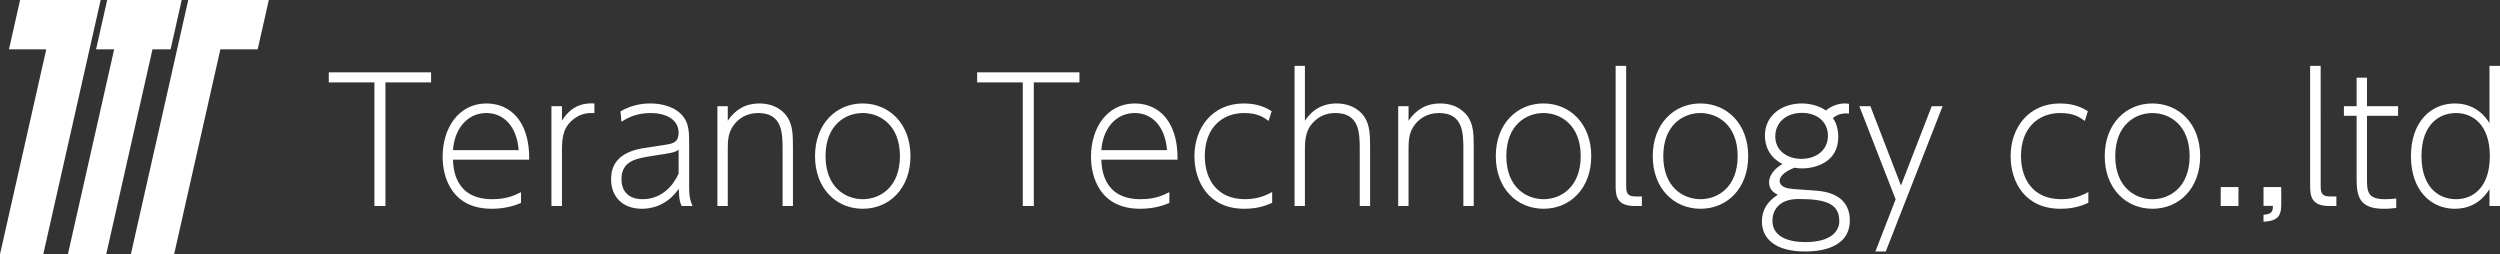 <?xml version="1.0" encoding="UTF-8"?><svg id="_レイヤー_2" xmlns="http://www.w3.org/2000/svg" viewBox="0 0 493.313 50.171"><rect x="0" y="0" width="493.313" height="50.171" fill="#333333" stroke="none"/><defs><style>.cls-1{fill:#fff;}</style></defs><g id="_レイヤー_1-2"><path class="cls-1" d="m64.879,16.265h9.003v24.387h2.177v-24.387h9.004v-1.99h-20.184v1.99Zm38.489,9.107c-1.748-4.082-5.145-4.958-7.355-4.958-5.475,0-8.674,4.788-8.674,10.525,0,3.914,1.715,10.256,9.697,10.256,3.067,0,5.014-.847,5.772-1.149v-2.126c-1.254.608-2.737,1.384-5.706,1.384-7.421,0-7.651-6.206-7.717-7.793h15.04c0-1.281-.033-3.776-1.056-6.139Zm-13.984,4.25c.297-4.216,2.836-7.319,6.596-7.319,3.199,0,5.969,2.363,6.365,7.319h-12.962Zm21.505-5.799v-2.868h-2.078v19.697h2.078v-11.03c0-2.662.296-4.686,2.507-6.273,1.154-.843,2.44-1.147,3.891-1.013v-1.923c-1.188-.067-4.287-.134-6.398,3.409Zm25.099,3.946c0-2.023-.198-3.512-1.155-4.755-1.451-1.858-4.024-2.6-6.497-2.6-.726,0-3.2,0-5.904,1.554l.197,2.054c.957-.606,2.738-1.719,5.772-1.719,2.803,0,5.508,1.147,5.508,3.914,0,1.753-1.088,2.023-1.748,2.191-.792.203-4.651.709-5.508.878-5.938,1.044-6.069,4.755-6.069,6.172,0,3.103,2.044,5.736,6.069,5.736,1.484,0,4.782-.34,7.289-3.95.066,1.992.165,2.531.561,3.407h2.144c-.263-.639-.66-1.549-.66-3.541v-9.342Zm-2.078,6.476c-.99,2.291-3.298,5.059-7.092,5.059-3.495,0-4.189-2.361-4.189-3.914,0-3.675,2.87-4.113,6.234-4.652,3.793-.575,4.222-.641,5.046-1.183v4.69Zm15.897-13.831c-2.638,0-4.716,1.183-6.2,3.409v-2.868h-2.045v19.697h2.045v-11.03c0-1.618.033-3.134.89-4.516,1.023-1.656,2.771-2.803,5.112-2.803,4.815,0,4.815,4.015,4.815,7.319v11.03h2.045v-11.265c0-2.935-.067-4.384-.89-5.937-.759-1.415-2.606-3.036-5.773-3.036Zm20.416,0c-5.212,0-9.399,4.015-9.399,10.39,0,6.407,4.188,10.39,9.432,10.39s9.4-4.017,9.4-10.39c0-6.342-4.156-10.39-9.433-10.39Zm.033,18.89c-3.43,0-7.355-2.361-7.355-8.499,0-6.172,3.958-8.501,7.323-8.501,3.364,0,7.355,2.329,7.355,8.501,0,6.139-3.925,8.499-7.322,8.499Zm22.56-23.039h9.003v24.387h2.177v-24.387h9.003v-1.99h-20.184v1.99Zm38.489,9.107c-1.748-4.082-5.145-4.958-7.355-4.958-5.475,0-8.674,4.788-8.674,10.525,0,3.914,1.715,10.256,9.697,10.256,3.067,0,5.014-.847,5.771-1.149v-2.126c-1.253.608-2.737,1.384-5.706,1.384-7.421,0-7.652-6.206-7.717-7.793h15.04c0-1.281-.033-3.776-1.056-6.139Zm-13.984,4.25c.296-4.216,2.836-7.319,6.596-7.319,3.199,0,5.969,2.363,6.365,7.319h-12.961Zm20.416,1.149c0-5.533,3.43-8.468,7.75-8.468,2.672,0,3.793.811,4.848,1.554l.594-1.925c-.957-.572-2.54-1.518-5.508-1.518-6.102,0-9.729,4.692-9.729,10.39,0,5.092,2.836,10.39,9.828,10.39,1.947,0,3.727-.34,5.508-1.183v-2.124c-1.748.979-3.397,1.415-5.376,1.415-5.409,0-7.915-3.812-7.915-8.533Zm25.956-10.357c-1.384,0-4.155.306-6.2,3.409v-10.829h-2.045v27.657h2.045v-11.03c0-1.214,0-3.034.89-4.516.561-.879,2.078-2.803,5.112-2.803,4.816,0,4.816,4.015,4.816,7.319v11.03h2.045v-11.265c0-3.038-.1-4.419-.89-5.937-.759-1.415-2.606-3.036-5.773-3.036Zm20.449,0c-2.638,0-4.717,1.183-6.201,3.409v-2.868h-2.043v19.697h2.043v-11.03c0-1.618.034-3.134.891-4.516,1.023-1.656,2.772-2.803,5.113-2.803,4.814,0,4.814,4.015,4.814,7.319v11.03h2.046v-11.265c0-2.935-.066-4.384-.891-5.937-.758-1.415-2.604-3.036-5.771-3.036Zm20.416,0c-5.213,0-9.4,4.015-9.4,10.39,0,6.407,4.188,10.39,9.432,10.39s9.4-4.017,9.4-10.39c0-6.342-4.156-10.39-9.432-10.39Zm.032,18.89c-3.43,0-7.355-2.361-7.355-8.499,0-6.172,3.959-8.501,7.323-8.501,3.362,0,7.353,2.329,7.353,8.501,0,6.139-3.923,8.499-7.321,8.499Zm16.293-2.868V12.995h-2.077v23.542c0,2.025.131,4.115,3.792,4.115h1.384v-1.887h-1.319c-1.781,0-1.781-1.046-1.781-2.329Zm14.645-16.022c-5.213,0-9.4,4.015-9.4,10.39,0,6.407,4.188,10.39,9.432,10.39s9.4-4.017,9.4-10.39c0-6.342-4.156-10.39-9.432-10.39Zm.032,18.89c-3.43,0-7.355-2.361-7.355-8.499,0-6.172,3.959-8.501,7.323-8.501,3.362,0,7.353,2.329,7.353,8.501,0,6.139-3.923,8.499-7.321,8.499Zm22.726-1.688c-3.364-.235-4.518-.302-5.376-.438-1.287-.235-1.749-.91-1.749-1.482,0-.91,1.054-1.889,2.934-2.598.299.033.76.132,1.518.132,2.507,0,7.124-1.147,7.124-6.203,0-2.126-.758-3.304-1.056-3.742.561-.44,1.484-1.049,3.167-.879v-1.922c-.264-.034-.527-.069-.857-.069-1.122,0-2.507.407-3.694,1.384-1.45-1.01-3.33-1.384-4.749-1.384-3.991,0-7.29,2.394-7.29,6.344,0,2.054.891,4.315,3.464,5.598-1.319.776-2.638,2.057-2.638,3.608,0,1.549,1.054,2.124,1.715,2.461-1.979,1.283-3.133,2.933-3.133,5.262,0,3.543,2.835,5.935,8.509,5.935,1.419,0,8.839,0,8.839-6.136,0-3.004-1.715-5.531-6.728-5.87Zm-7.982-10.692c0-2.629,2.011-4.654,5.276-4.654,2.871,0,5.113,1.685,5.113,4.522,0,2.866-2.341,4.554-5.21,4.554-2.871,0-5.179-1.656-5.179-4.422Zm5.936,20.846c-3.233,0-6.497-.979-6.497-4.216,0-1.753.989-4.283,5.145-4.283,5.541,0,8.047.977,8.047,4.386,0,1.92-1.581,4.113-6.695,4.113Zm18.866-11.166l-6.036-15.648h-2.176l7.156,18.382-3.991,10.285h2.045l11.215-28.668h-2.145l-6.068,15.648Zm23.681-5.832c0-5.533,3.43-8.468,7.751-8.468,2.67,0,3.792.811,4.849,1.554l.593-1.925c-.957-.572-2.541-1.518-5.509-1.518-6.102,0-9.728,4.692-9.728,10.39,0,5.092,2.837,10.39,9.828,10.39,1.946,0,3.728-.34,5.509-1.183v-2.124c-1.749.979-3.398,1.415-5.376,1.415-5.409,0-7.916-3.812-7.916-8.533Zm25.925-10.357c-5.212,0-9.4,4.015-9.4,10.39,0,6.407,4.188,10.39,9.432,10.39s9.4-4.017,9.4-10.39c0-6.342-4.156-10.39-9.432-10.39Zm.032,18.89c-3.43,0-7.355-2.361-7.355-8.499,0-6.172,3.959-8.501,7.323-8.501,3.362,0,7.353,2.329,7.353,8.501,0,6.139-3.923,8.499-7.321,8.499Zm13.457,1.348h3.498v-3.742h-3.498v3.742Zm8.443-.031h1.848c0,.84,0,1.652-1.848,1.753v1.382c2.672-.165,3.497-.977,3.497-3.407v-3.438h-3.497v3.711Zm11.281-4.185V12.995h-2.077v23.542c0,2.025.131,4.115,3.792,4.115h1.385v-1.887h-1.319c-1.781,0-1.781-1.046-1.781-2.329Zm9.136-21.114h-2.045v5.633h-2.507v1.889h2.507v12.414c0,3.438.495,5.937,5.344,5.937,1.154,0,1.912-.103,2.473-.17v-1.856c-1.122.134-1.912.134-2.308.134-3.332,0-3.464-1.552-3.464-3.981v-12.478h6.136v-1.889h-6.136v-5.633Zm24.176-2.327v11.3c-.758-1.216-2.704-3.881-6.86-3.881-4.652,0-8.643,3.577-8.643,10.39,0,6.881,4.057,10.39,8.643,10.39,2.342,0,4.98-.847,6.86-3.881v3.338h2.077V12.995h-2.077Zm-6.597,26.309c-3.595,0-6.826-2.528-6.826-8.499,0-6.139,3.396-8.501,6.794-8.501,3.43,0,6.695,2.396,6.695,8.501,0,6.038-3.199,8.499-6.663,8.499ZM3.965,0L1.768,9.733h7.361L0,50.171h8.537L19.863,0H3.965Zm21.857,50.171h8.535l9.129-40.438h7.362l2.197-9.733h-15.898l-11.326,50.171Zm7.839-40.438l2.197-9.733h-14.706l-2.197,9.733h3.572l-9.129,40.438h7.562L30.09,9.733h3.572Z"/></g></svg>